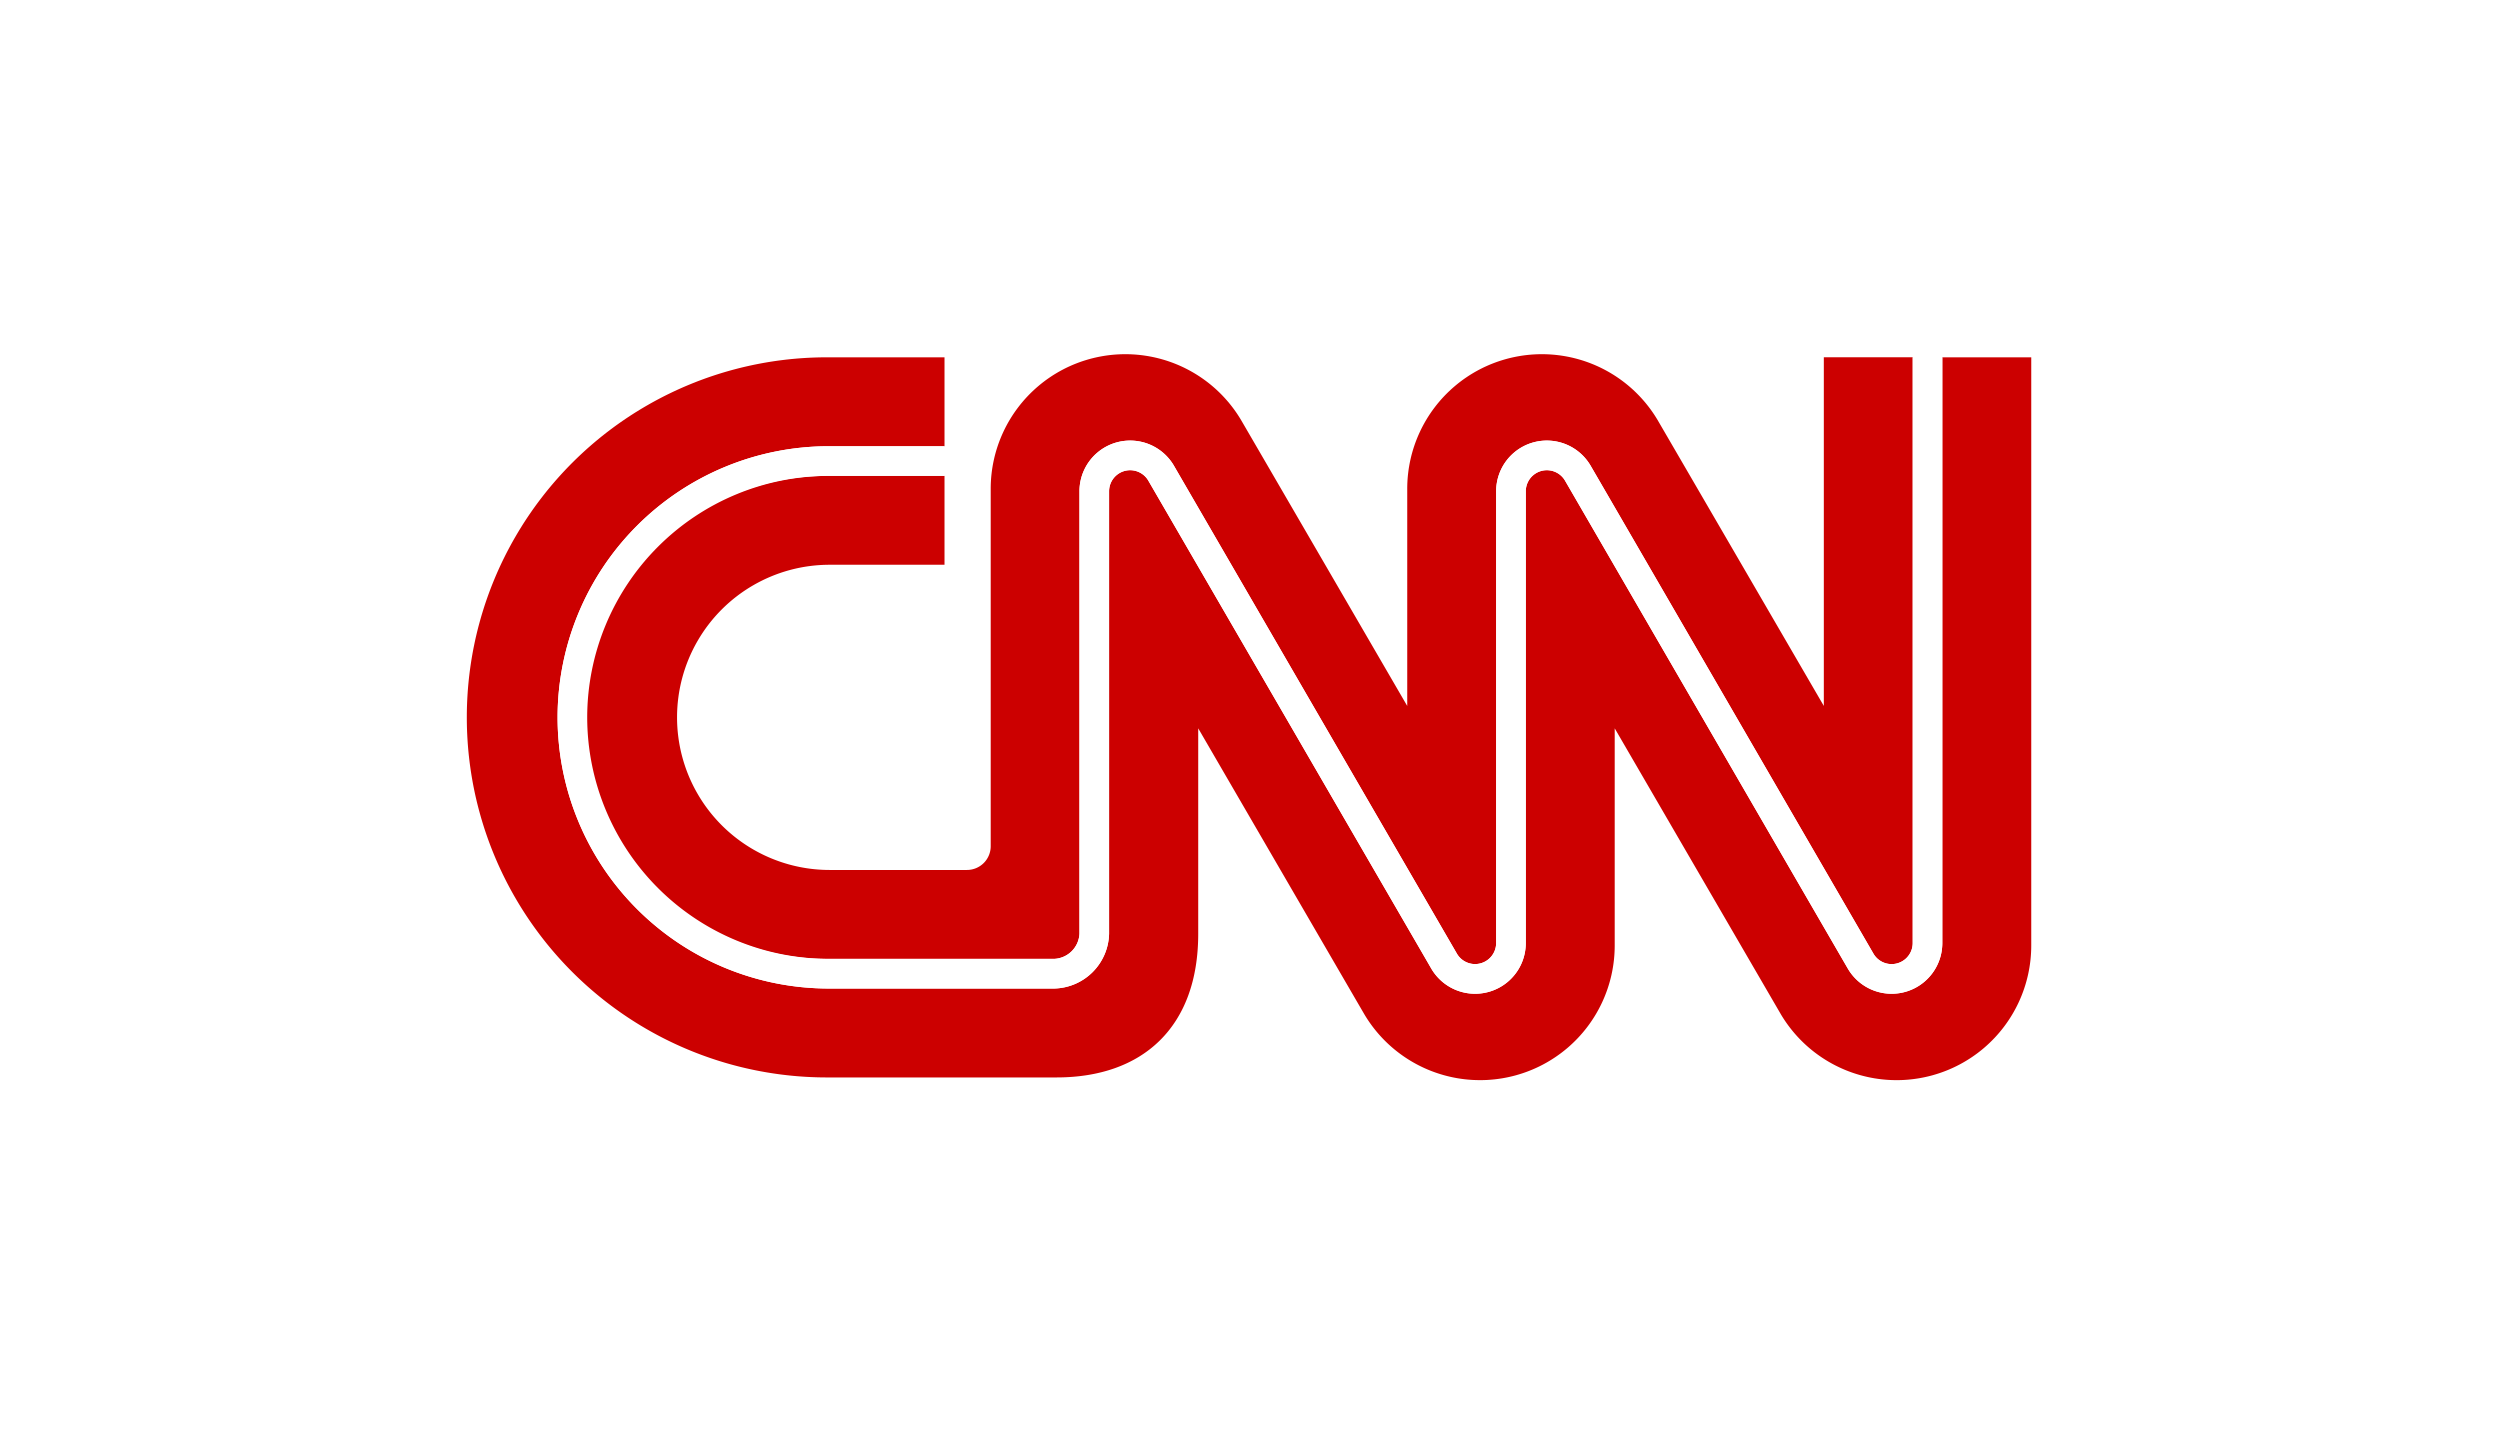 <svg xmlns="http://www.w3.org/2000/svg" width="240" height="138" viewBox="0 0 240 138">
  <g id="CNN" transform="translate(-730 -892)">
    <rect id="Rectangle_211" data-name="Rectangle 211" width="240" height="138" transform="translate(730 892)" fill="#fff"/>
    <g id="CNN-2" data-name="CNN" transform="translate(775 926)">
      <path id="Path_3093" data-name="Path 3093" d="M75.814,34.868A23.21,23.21,0,0,0,99,58.052h21.655a2.54,2.54,0,0,0,2.415-2.406V13.162a4.867,4.867,0,0,1,9.052-2.485c.108.185,6.664,11.488,13.6,23.457l13.6,23.447a2.023,2.023,0,0,0,3.752-1.049V13.162a4.866,4.866,0,0,1,9.051-2.485c.109.185,6.66,11.488,13.6,23.457,6.625,11.434,13.478,23.256,13.588,23.447a2.022,2.022,0,0,0,3.751-1.049V.3h-8.535v33.47S179.059,7.154,178.558,6.3a12.925,12.925,0,0,0-24.021,6.63V33.773S139.072,7.154,138.571,6.3a12.925,12.925,0,0,0-24.021,6.63V47.181a2.282,2.282,0,0,1-2.3,2.336H99.089a14.648,14.648,0,0,1,0-29.3h11.026V11.685H99A23.21,23.21,0,0,0,75.814,34.868" transform="translate(-64.442)" fill="#c00"/>
      <path id="Path_3094" data-name="Path 3094" d="M141.464,2.021V58.249a4.867,4.867,0,0,1-9.052,2.486c-.108-.185-6.66-11.489-13.595-23.457-6.627-11.433-13.477-23.257-13.589-23.447a2.022,2.022,0,0,0-3.751,1.048v43.37a4.867,4.867,0,0,1-9.053,2.486c-.108-.185-6.664-11.488-13.6-23.457-6.632-11.435-13.49-23.261-13.6-23.447a2.022,2.022,0,0,0-3.751,1.048V57.364a5.393,5.393,0,0,1-5.259,5.251H34.556a26.029,26.029,0,1,1,0-52.058H45.673V2.021H34.566a34.566,34.566,0,1,0,0,69.131H56.429c8.282,0,13.608-4.848,13.6-13.8V37.638S85.6,64.447,85.992,65.114a12.924,12.924,0,0,0,24.02-6.63V37.638s15.466,26.62,15.966,27.476A12.925,12.925,0,0,0,150,58.484V2.021Z" transform="translate(0 -1.718)" fill="#c00"/>
      <path id="Path_3095" data-name="Path 3095" d="M56.847,36.588a26.059,26.059,0,0,0,26.029,26.03h21.655a5.394,5.394,0,0,0,5.26-5.252V14.881a2.022,2.022,0,0,1,3.751-1.048l13.6,23.447c6.941,11.968,13.5,23.271,13.6,23.457a4.868,4.868,0,0,0,9.053-2.486V14.881a2.022,2.022,0,0,1,3.751-1.048c.112.191,6.962,12.014,13.589,23.447,6.935,11.968,13.486,23.272,13.595,23.458a4.867,4.867,0,0,0,9.052-2.486V2.023h-2.846V58.251a2.022,2.022,0,0,1-3.751,1.049c-.111-.191-6.962-12.013-13.588-23.447C162.663,23.884,156.112,12.581,156,12.4a4.867,4.867,0,0,0-9.052,2.485v43.37A2.022,2.022,0,0,1,143.2,59.3L129.6,35.852C122.661,23.884,116.1,12.581,116,12.4a4.866,4.866,0,0,0-9.051,2.485V57.365a2.54,2.54,0,0,1-2.415,2.406H82.876a23.184,23.184,0,1,1,0-46.367H93.993V10.558H82.876a26.059,26.059,0,0,0-26.029,26.03" transform="translate(-48.32 -1.719)" fill="#fff"/>
    </g>
  </g>
</svg>
